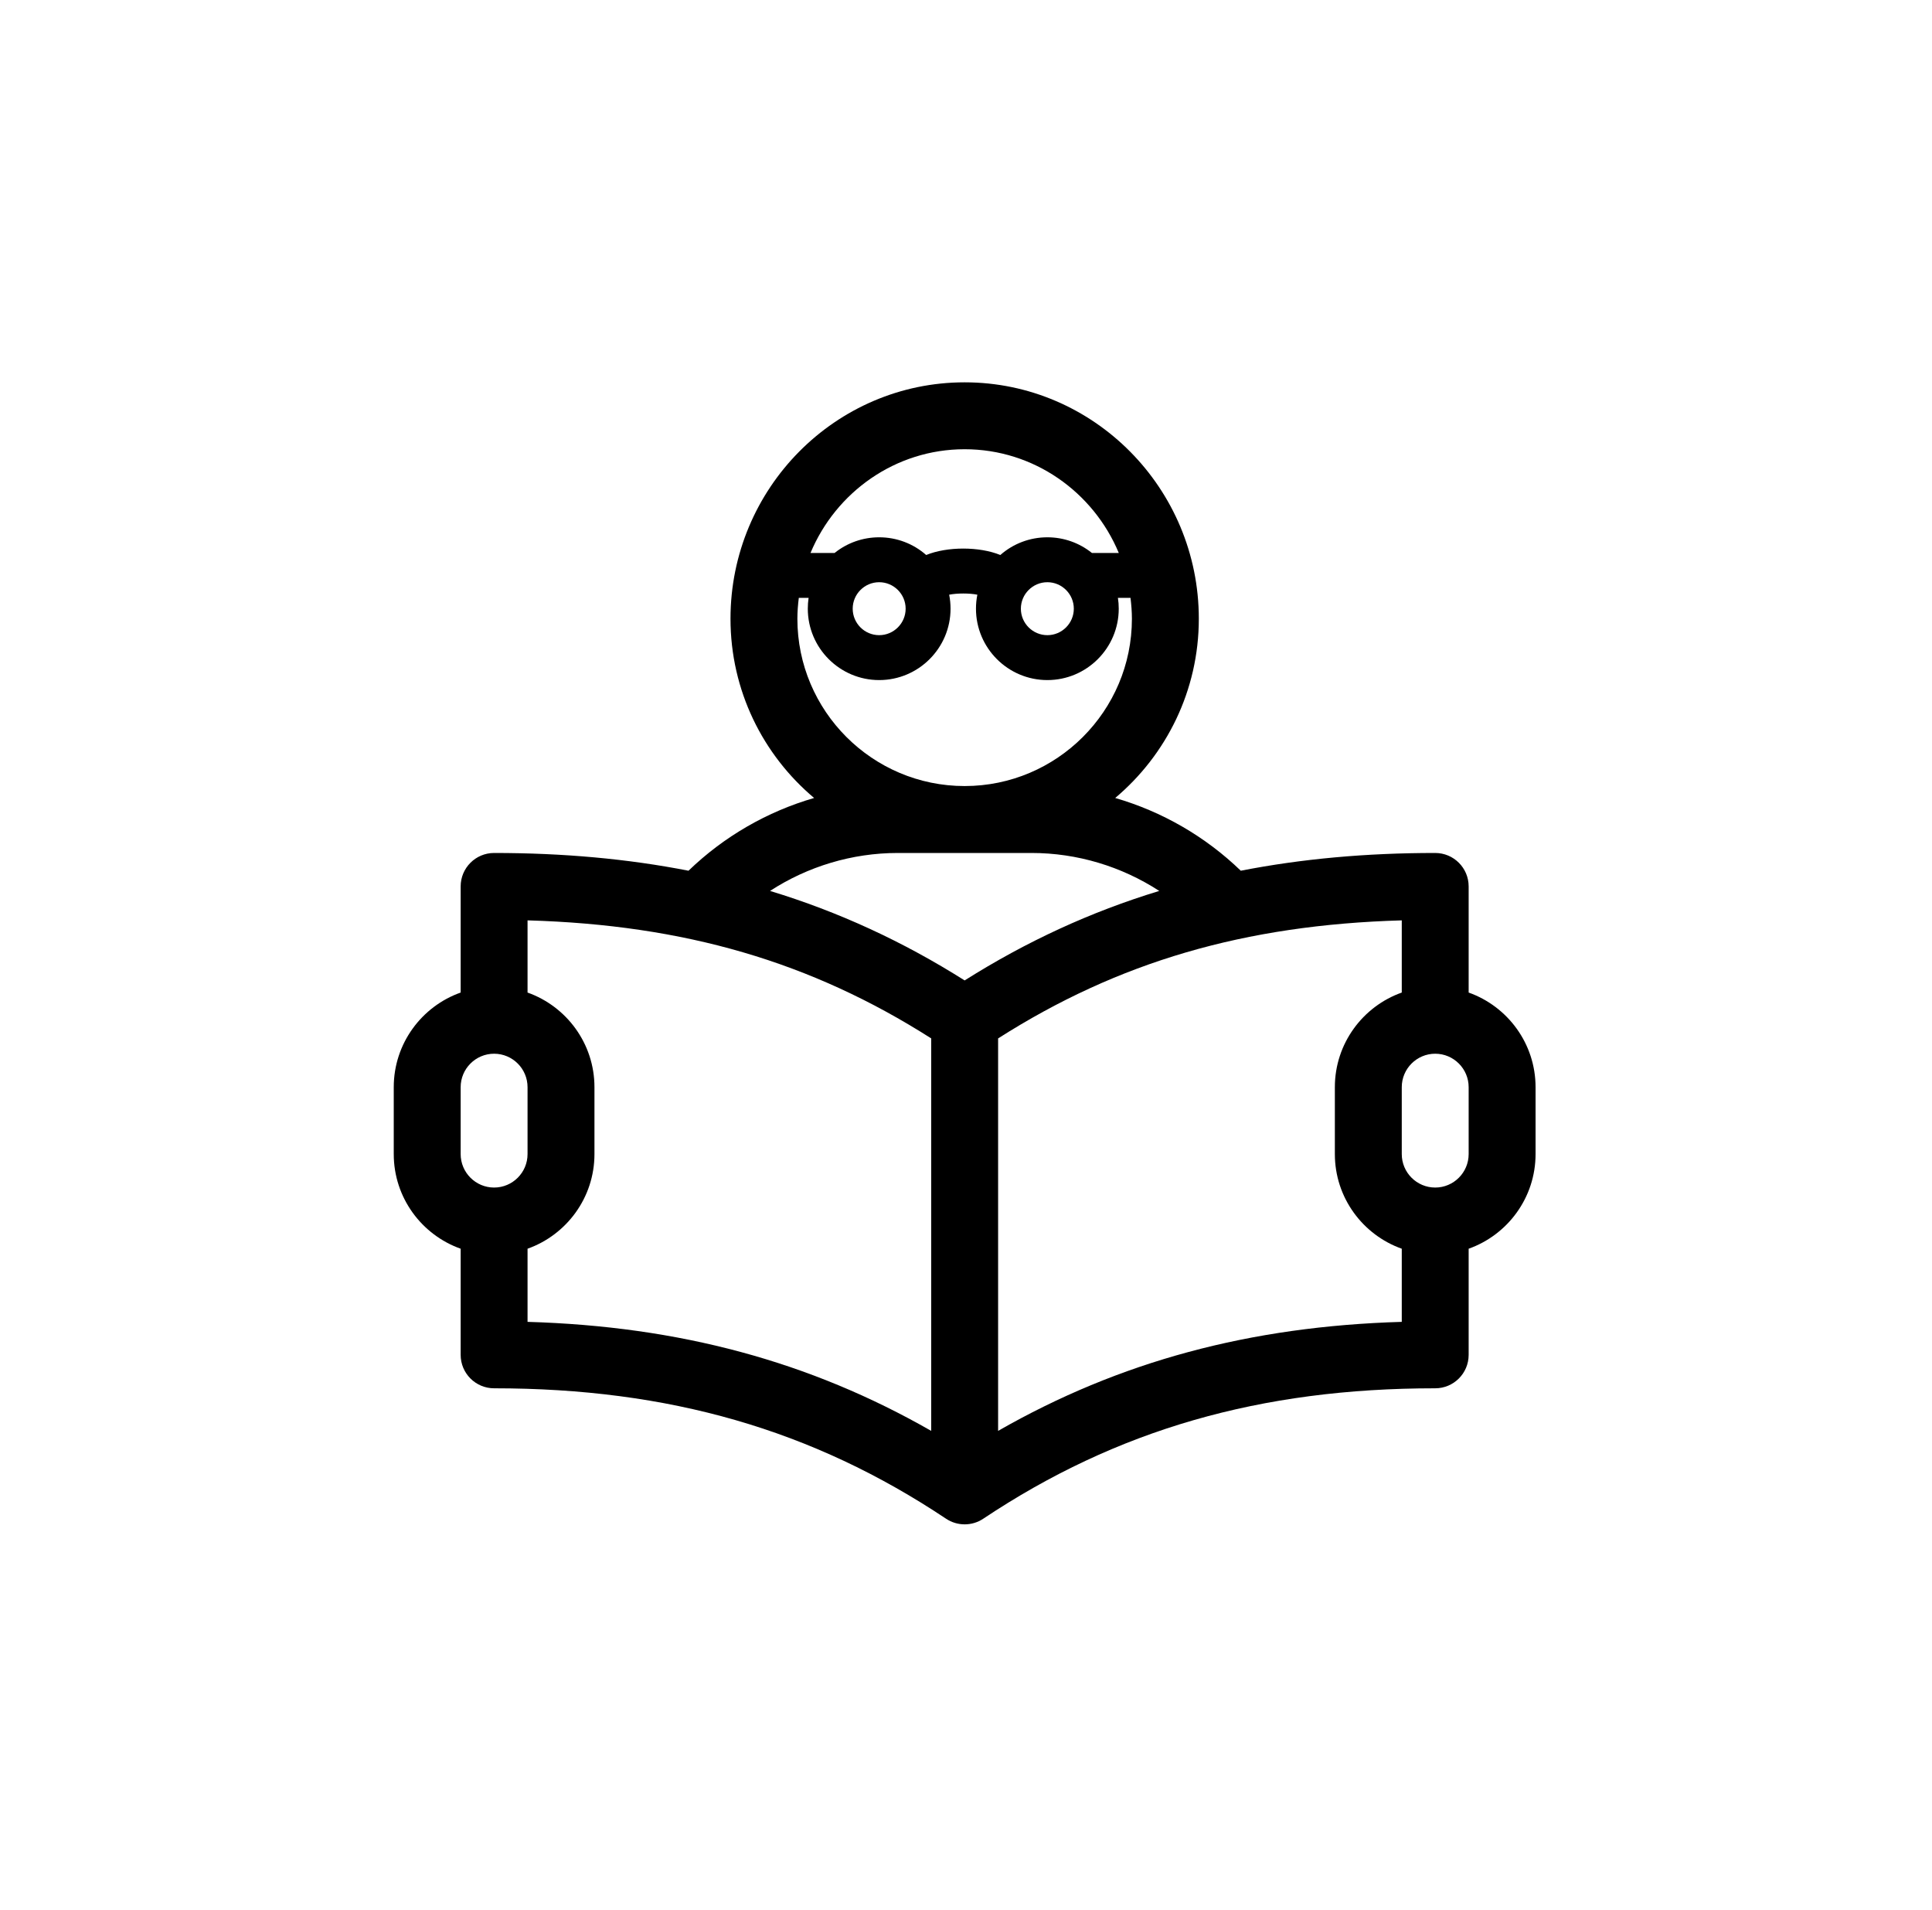 <svg xmlns="http://www.w3.org/2000/svg" width="87" height="86" viewBox="0 0 87 86">
  <g fill="none" fill-rule="evenodd" transform="translate(.835 .316)">
    <path fill="#000" d="M65.3,51.643 C65.3,52.473 64.624,53.149 63.794,53.149 C62.963,53.149 62.288,52.473 62.288,51.643 L62.288,48.63 C62.288,47.8 62.963,47.124 63.794,47.124 C64.624,47.124 65.3,47.8 65.3,48.63 L65.3,51.643 Z M62.288,59.196 C55.447,59.396 49.579,60.977 44.111,64.104 L44.111,46.435 C49.52,42.99 55.209,41.323 62.288,41.12 L62.288,44.37 C60.534,44.992 59.275,46.667 59.275,48.63 L59.275,51.643 C59.275,53.606 60.534,55.281 62.288,55.903 L62.288,59.196 Z M42.604,43.824 C39.824,42.07 36.93,40.734 33.841,39.795 C35.538,38.692 37.537,38.086 39.592,38.086 L45.617,38.086 C47.672,38.086 49.67,38.692 51.368,39.795 C48.279,40.734 45.385,42.07 42.604,43.824 L42.604,43.824 Z M41.098,64.104 C35.63,60.977 29.761,59.396 22.921,59.196 L22.921,55.903 C24.675,55.281 25.934,53.606 25.934,51.643 L25.934,48.63 C25.934,46.667 24.675,44.992 22.921,44.37 L22.921,41.12 C29.999,41.323 35.688,42.989 41.098,46.434 L41.098,64.104 Z M21.415,53.149 C20.584,53.149 19.909,52.473 19.909,51.643 L19.909,48.63 C19.909,47.8 20.584,47.124 21.415,47.124 C22.246,47.124 22.921,47.8 22.921,48.63 L22.921,51.643 C22.921,52.473 22.246,53.149 21.415,53.149 L21.415,53.149 Z M35.072,27.541 C35.072,27.222 35.098,26.91 35.136,26.601 L35.577,26.601 C35.553,26.761 35.541,26.923 35.541,27.088 C35.541,28.86 36.983,30.302 38.755,30.302 C40.527,30.302 41.969,28.86 41.969,27.088 C41.969,26.875 41.948,26.664 41.907,26.458 C42.272,26.387 42.812,26.386 43.176,26.458 C43.135,26.664 43.114,26.875 43.114,27.088 C43.114,28.86 44.556,30.302 46.329,30.302 C48.101,30.302 49.543,28.86 49.543,27.088 C49.543,26.923 49.531,26.761 49.506,26.601 L50.073,26.601 C50.11,26.91 50.136,27.222 50.136,27.541 C50.136,31.694 46.757,35.073 42.604,35.073 C38.451,35.073 35.072,31.694 35.072,27.541 L35.072,27.541 Z M42.604,19.909 C45.721,19.909 48.402,21.838 49.545,24.579 L48.335,24.579 C47.766,24.122 47.064,23.874 46.329,23.874 C45.541,23.874 44.793,24.159 44.211,24.671 C43.265,24.285 41.819,24.285 40.872,24.671 C40.29,24.159 39.543,23.874 38.755,23.874 C38.02,23.874 37.317,24.122 36.748,24.579 L35.663,24.579 C36.807,21.838 39.488,19.909 42.604,19.909 L42.604,19.909 Z M39.947,27.088 C39.947,27.745 39.412,28.28 38.755,28.28 C38.097,28.28 37.563,27.745 37.563,27.088 C37.563,26.431 38.097,25.896 38.755,25.896 C39.412,25.896 39.947,26.431 39.947,27.088 L39.947,27.088 Z M47.52,27.088 C47.52,27.745 46.985,28.28 46.329,28.28 C45.672,28.28 45.136,27.745 45.136,27.088 C45.136,26.431 45.672,25.896 46.329,25.896 C46.985,25.896 47.52,26.431 47.52,27.088 L47.52,27.088 Z M65.3,44.37 L65.3,39.592 C65.3,38.76 64.626,38.086 63.794,38.086 C60.682,38.086 57.781,38.349 55.039,38.885 C53.442,37.342 51.494,36.222 49.384,35.61 C51.684,33.674 53.149,30.776 53.149,27.541 C53.149,21.672 48.419,16.897 42.604,16.897 C36.79,16.897 32.06,21.672 32.06,27.541 C32.06,30.776 33.524,33.674 35.825,35.61 C33.715,36.222 31.767,37.342 30.169,38.885 C27.429,38.349 24.527,38.086 21.415,38.086 C20.583,38.086 19.909,38.76 19.909,39.592 L19.909,44.37 C18.155,44.992 16.896,46.666 16.896,48.63 L16.896,51.643 C16.896,53.606 18.155,55.281 19.909,55.903 L19.909,60.681 C19.909,61.513 20.583,62.187 21.415,62.187 C29.291,62.187 35.759,64.053 41.769,68.06 C42.273,68.396 42.936,68.397 43.44,68.06 C49.45,64.053 55.918,62.187 63.794,62.187 C64.626,62.187 65.3,61.513 65.3,60.681 L65.3,55.903 C67.054,55.281 68.313,53.606 68.313,51.643 L68.313,48.63 C68.313,46.667 67.053,44.992 65.3,44.37 L65.3,44.37 Z"/>
    <rect width="85.209" height="85.209"/>
  </g>
</svg>
